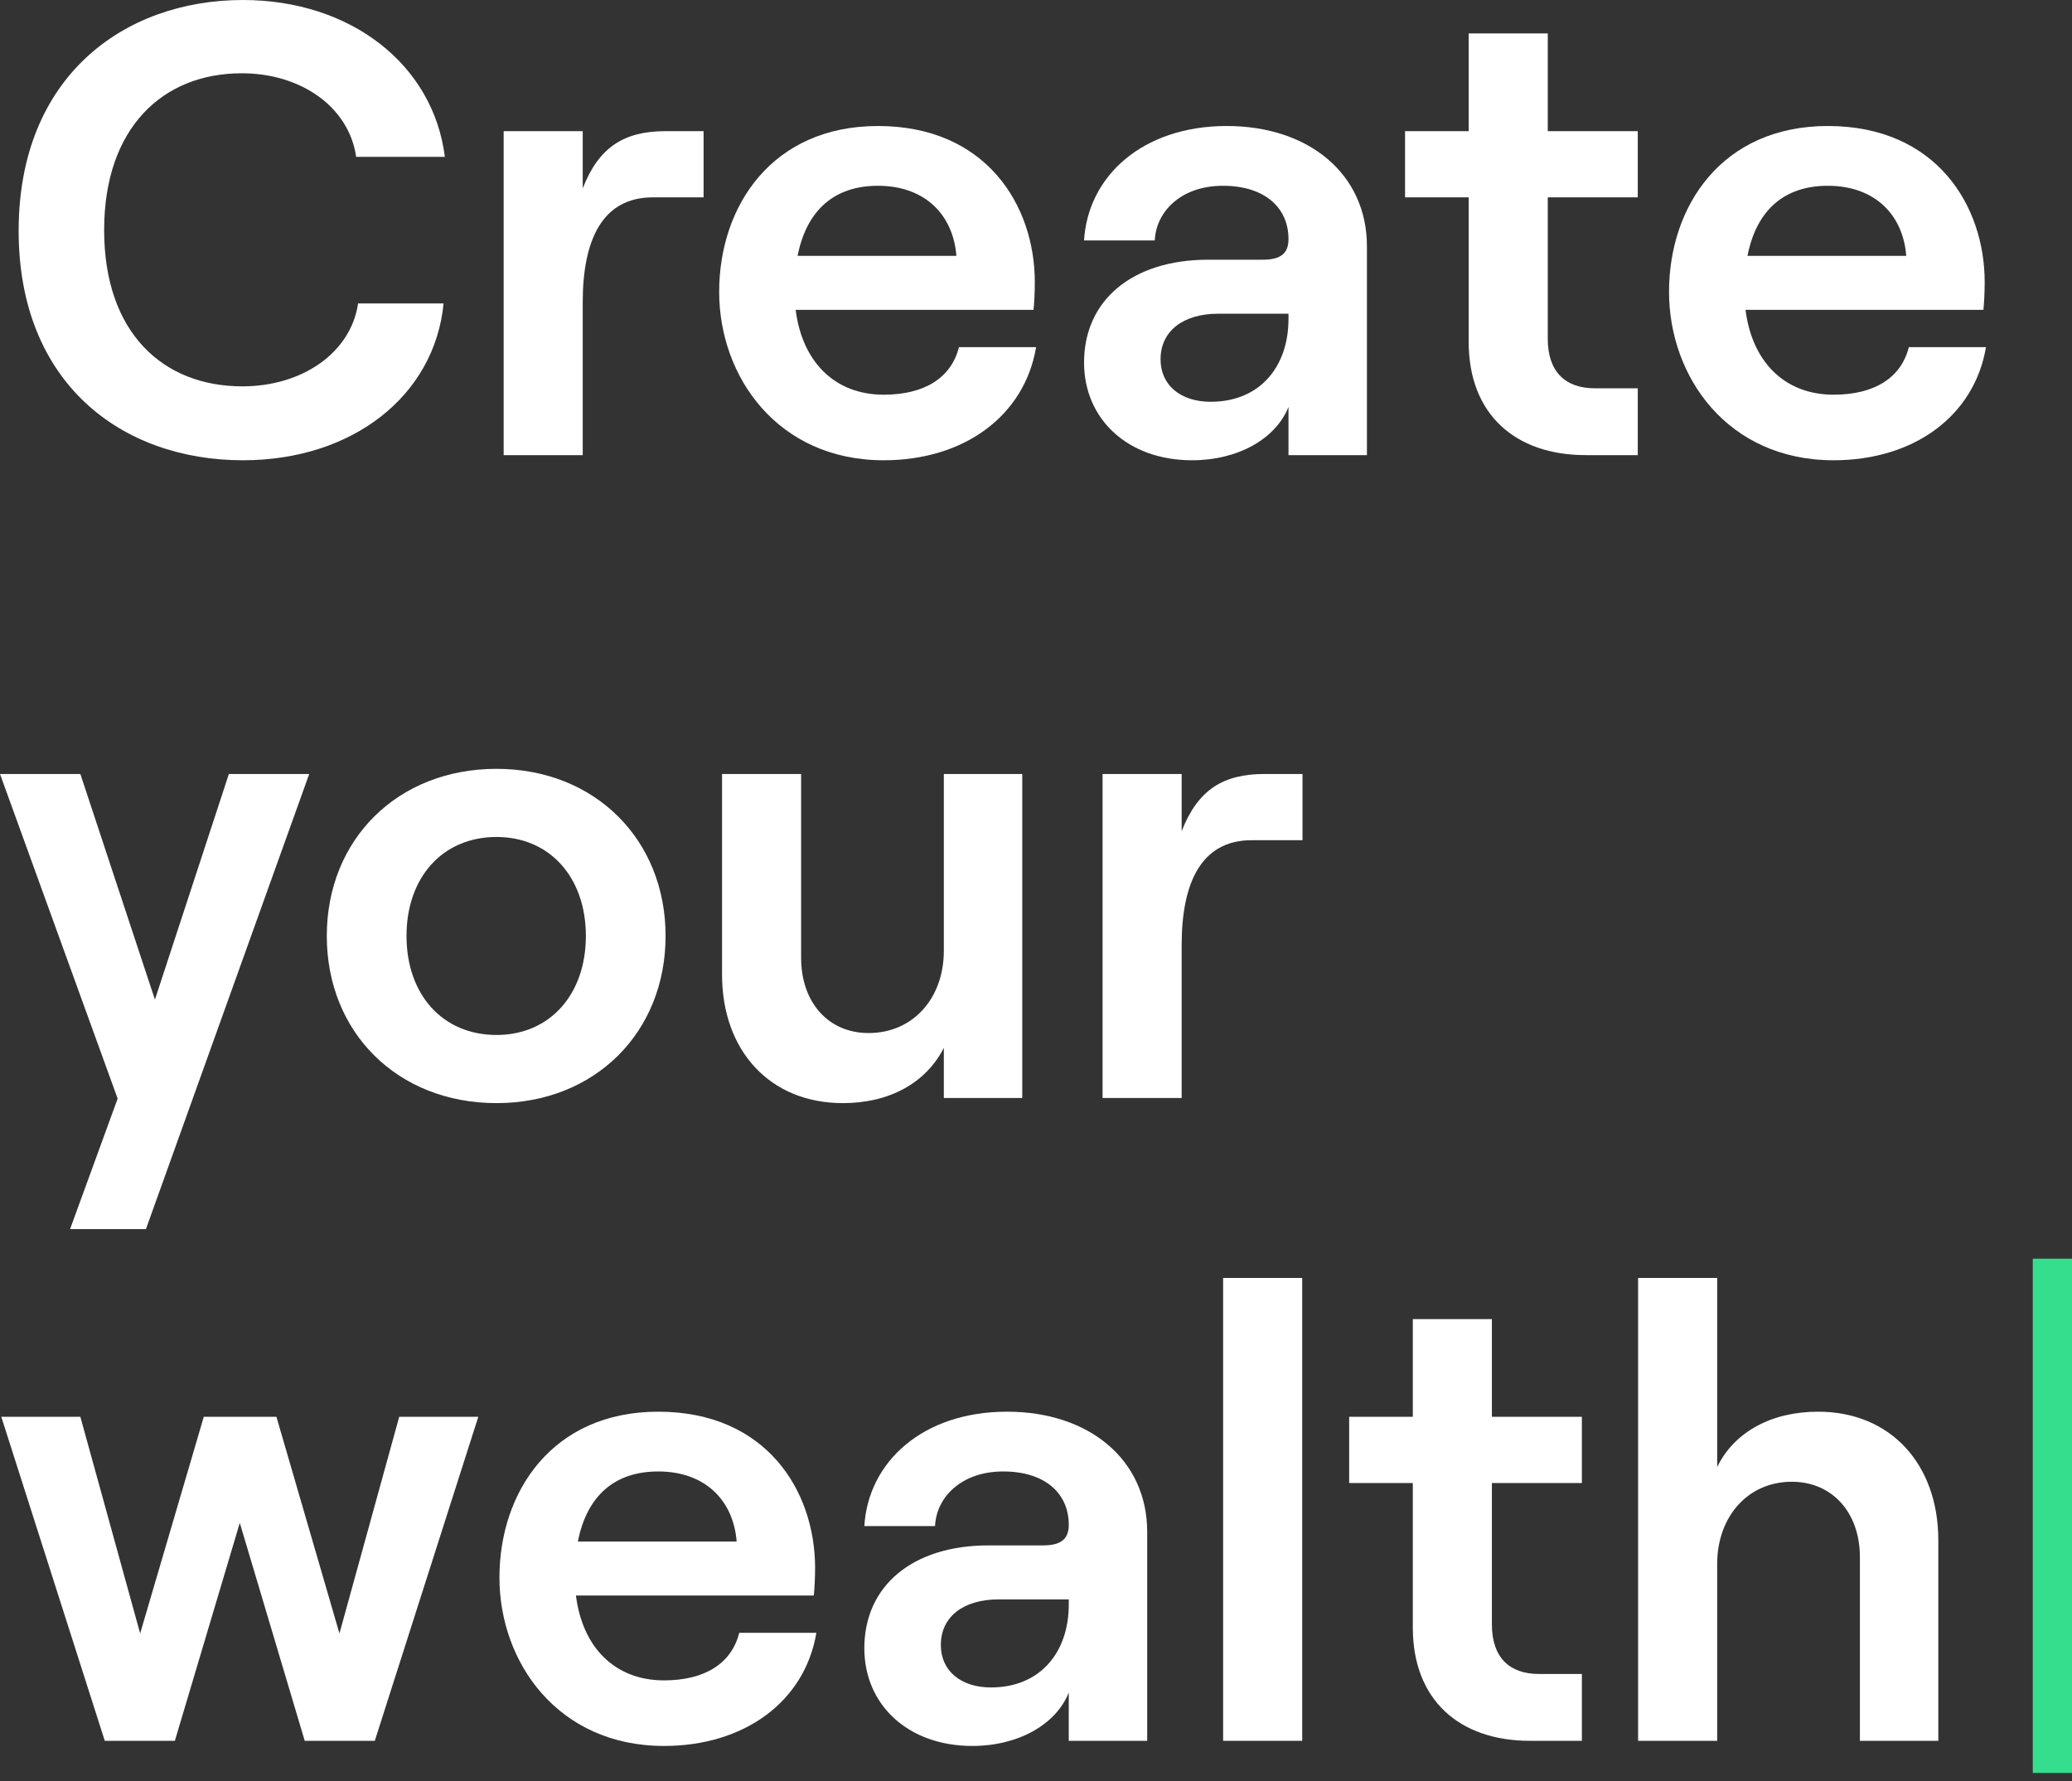 <?xml version="1.0" encoding="utf-8"?>
<svg xmlns="http://www.w3.org/2000/svg" fill="none" height="100%" overflow="visible" preserveAspectRatio="none" style="display: block;" viewBox="0 0 114 98" width="100%">
<rect x="0" y="0" width="114" height="98" fill="#333333" stroke="none"/>
<g id="Create your wealth|">
<path d="M13.37 25.325C6.685 25.325 1.026 21.081 1.026 12.698C1.026 4.244 6.791 0 13.37 0C19.277 0 23.84 3.537 24.476 8.63H19.595C19.206 5.907 16.589 4.032 13.299 4.032C8.949 4.032 5.73 7.039 5.73 12.663C5.73 18.287 8.949 21.258 13.335 21.258C16.66 21.258 19.312 19.383 19.701 16.695H24.406C23.91 21.788 19.383 25.325 13.37 25.325Z" fill="white"/>
<path d="M27.711 25.042V7.216H32.061V10.364C32.946 8.1 34.325 7.216 36.624 7.216H38.711V10.859H35.917C33.123 10.859 32.061 13.229 32.061 16.624V25.042H27.711Z" fill="white"/>
<path d="M48.623 25.325C42.787 25.325 39.568 20.727 39.568 16.058C39.568 11.354 42.469 6.933 48.305 6.933C54.247 6.933 56.935 11.283 56.935 15.528C56.935 16.129 56.9 16.695 56.864 17.049H43.777C44.131 19.878 45.9 21.717 48.623 21.717C50.851 21.717 52.337 20.798 52.761 19.1H57.006C56.369 22.885 53.044 25.325 48.623 25.325ZM43.883 14.077H52.62C52.443 11.814 50.887 10.222 48.305 10.222C45.9 10.222 44.379 11.566 43.883 14.077Z" fill="white"/>
<path d="M65.586 25.325C62.049 25.325 59.644 23.061 59.644 19.949C59.644 16.518 62.297 14.29 66.471 14.29H69.477C70.468 14.29 70.892 13.936 70.892 13.158C70.892 11.425 69.583 10.222 67.284 10.222C64.985 10.222 63.606 11.637 63.535 13.229H59.644C59.856 9.691 62.863 6.933 67.496 6.933C72.024 6.933 75.207 9.585 75.207 13.547V25.042H70.892V22.39C70.185 24.158 68.098 25.325 65.586 25.325ZM66.612 22.107C69.3 22.107 70.892 20.197 70.892 17.544V17.261H67.037C65.091 17.261 63.853 18.216 63.853 19.772C63.853 21.187 64.95 22.107 66.612 22.107Z" fill="white"/>
<path d="M87.244 25.042C83.353 25.042 80.806 22.779 80.806 18.817V10.859H77.305V7.216H80.806V1.839H85.157V7.216H90.109V10.859H85.157V18.64C85.157 20.444 86.112 21.364 87.739 21.364H90.109V25.042H87.244Z" fill="white"/>
<path d="M100.884 25.325C95.048 25.325 91.829 20.727 91.829 16.058C91.829 11.354 94.73 6.933 100.566 6.933C106.508 6.933 109.196 11.283 109.196 15.528C109.196 16.129 109.161 16.695 109.126 17.049H96.038C96.392 19.878 98.161 21.717 100.884 21.717C103.113 21.717 104.598 20.798 105.023 19.1H109.267C108.63 22.885 105.306 25.325 100.884 25.325ZM96.145 14.077H104.881C104.704 11.814 103.148 10.222 100.566 10.222C98.161 10.222 96.64 11.566 96.145 14.077Z" fill="white"/>
<path d="M3.855 67.628L6.473 60.448L0 42.586H4.421L8.524 55.001L12.592 42.586H17.013L8.029 67.628H3.855Z" fill="white"/>
<path d="M27.318 60.696C21.87 60.696 17.98 56.805 17.98 51.499C17.98 46.194 21.87 42.303 27.318 42.303C32.729 42.303 36.62 46.194 36.62 51.499C36.62 56.805 32.729 60.696 27.318 60.696ZM27.318 56.946C30.253 56.946 32.234 54.718 32.234 51.499C32.234 48.281 30.253 46.052 27.318 46.052C24.346 46.052 22.366 48.281 22.366 51.499C22.366 54.718 24.346 56.946 27.318 56.946Z" fill="white"/>
<path d="M46.376 60.696C42.344 60.696 39.726 57.795 39.726 53.622V42.586H44.077V52.702C44.077 55.142 45.562 56.84 47.791 56.84C50.231 56.84 51.929 54.93 51.929 52.313V42.586H56.244V60.413H51.929V57.654C50.939 59.599 48.923 60.696 46.376 60.696Z" fill="white"/>
<path d="M60.663 60.413V42.586H65.014V45.734C65.898 43.47 67.278 42.586 69.577 42.586H71.663V46.229H68.869C66.075 46.229 65.014 48.599 65.014 51.995V60.413H60.663Z" fill="white"/>
<path d="M5.765 95.783L0.071 77.956H4.421L7.711 89.876L11.212 77.956H15.209L18.676 89.876L21.965 77.956H26.316L20.621 95.783H16.766L13.193 83.793L9.621 95.783H5.765Z" fill="white"/>
<path d="M36.533 96.066C30.697 96.066 27.479 91.468 27.479 86.799C27.479 82.095 30.379 77.674 36.215 77.674C42.157 77.674 44.846 82.024 44.846 86.269C44.846 86.87 44.81 87.436 44.775 87.789H31.688C32.041 90.619 33.81 92.458 36.533 92.458C38.762 92.458 40.247 91.539 40.672 89.841H44.916C44.28 93.626 40.955 96.066 36.533 96.066ZM31.794 84.818H40.53C40.353 82.555 38.797 80.963 36.215 80.963C33.81 80.963 32.289 82.307 31.794 84.818Z" fill="white"/>
<path d="M53.497 96.066C49.96 96.066 47.555 93.802 47.555 90.69C47.555 87.259 50.208 85.031 54.381 85.031H57.388C58.378 85.031 58.803 84.677 58.803 83.899C58.803 82.165 57.494 80.963 55.195 80.963C52.896 80.963 51.516 82.378 51.446 83.969H47.555C47.767 80.432 50.773 77.674 55.407 77.674C59.934 77.674 63.118 80.326 63.118 84.288V95.783H58.803V93.13C58.095 94.899 56.008 96.066 53.497 96.066ZM54.523 92.847C57.211 92.847 58.803 90.937 58.803 88.285V88.002H54.947C53.002 88.002 51.764 88.957 51.764 90.513C51.764 91.928 52.86 92.847 54.523 92.847Z" fill="white"/>
<path d="M67.295 95.783V70.316H71.646V95.783H67.295Z" fill="white"/>
<path d="M84.169 95.783C80.279 95.783 77.732 93.519 77.732 89.558V81.6H74.23V77.956H77.732V72.58H82.083V77.956H87.034V81.6H82.083V89.381C82.083 91.185 83.038 92.105 84.665 92.105H87.034V95.783H84.169Z" fill="white"/>
<path d="M90.127 95.783V70.316H94.478V80.715C95.433 78.77 97.484 77.674 100.031 77.674C104.028 77.674 106.645 80.574 106.645 84.748V95.783H102.33V85.667C102.33 83.227 100.809 81.529 98.581 81.529C96.175 81.529 94.478 83.439 94.478 86.056V95.783H90.127Z" fill="white"/>
<path d="M111.842 97.552V69.255H114V97.552H111.842Z" fill="#34DE8D"/>
</g>
</svg>
